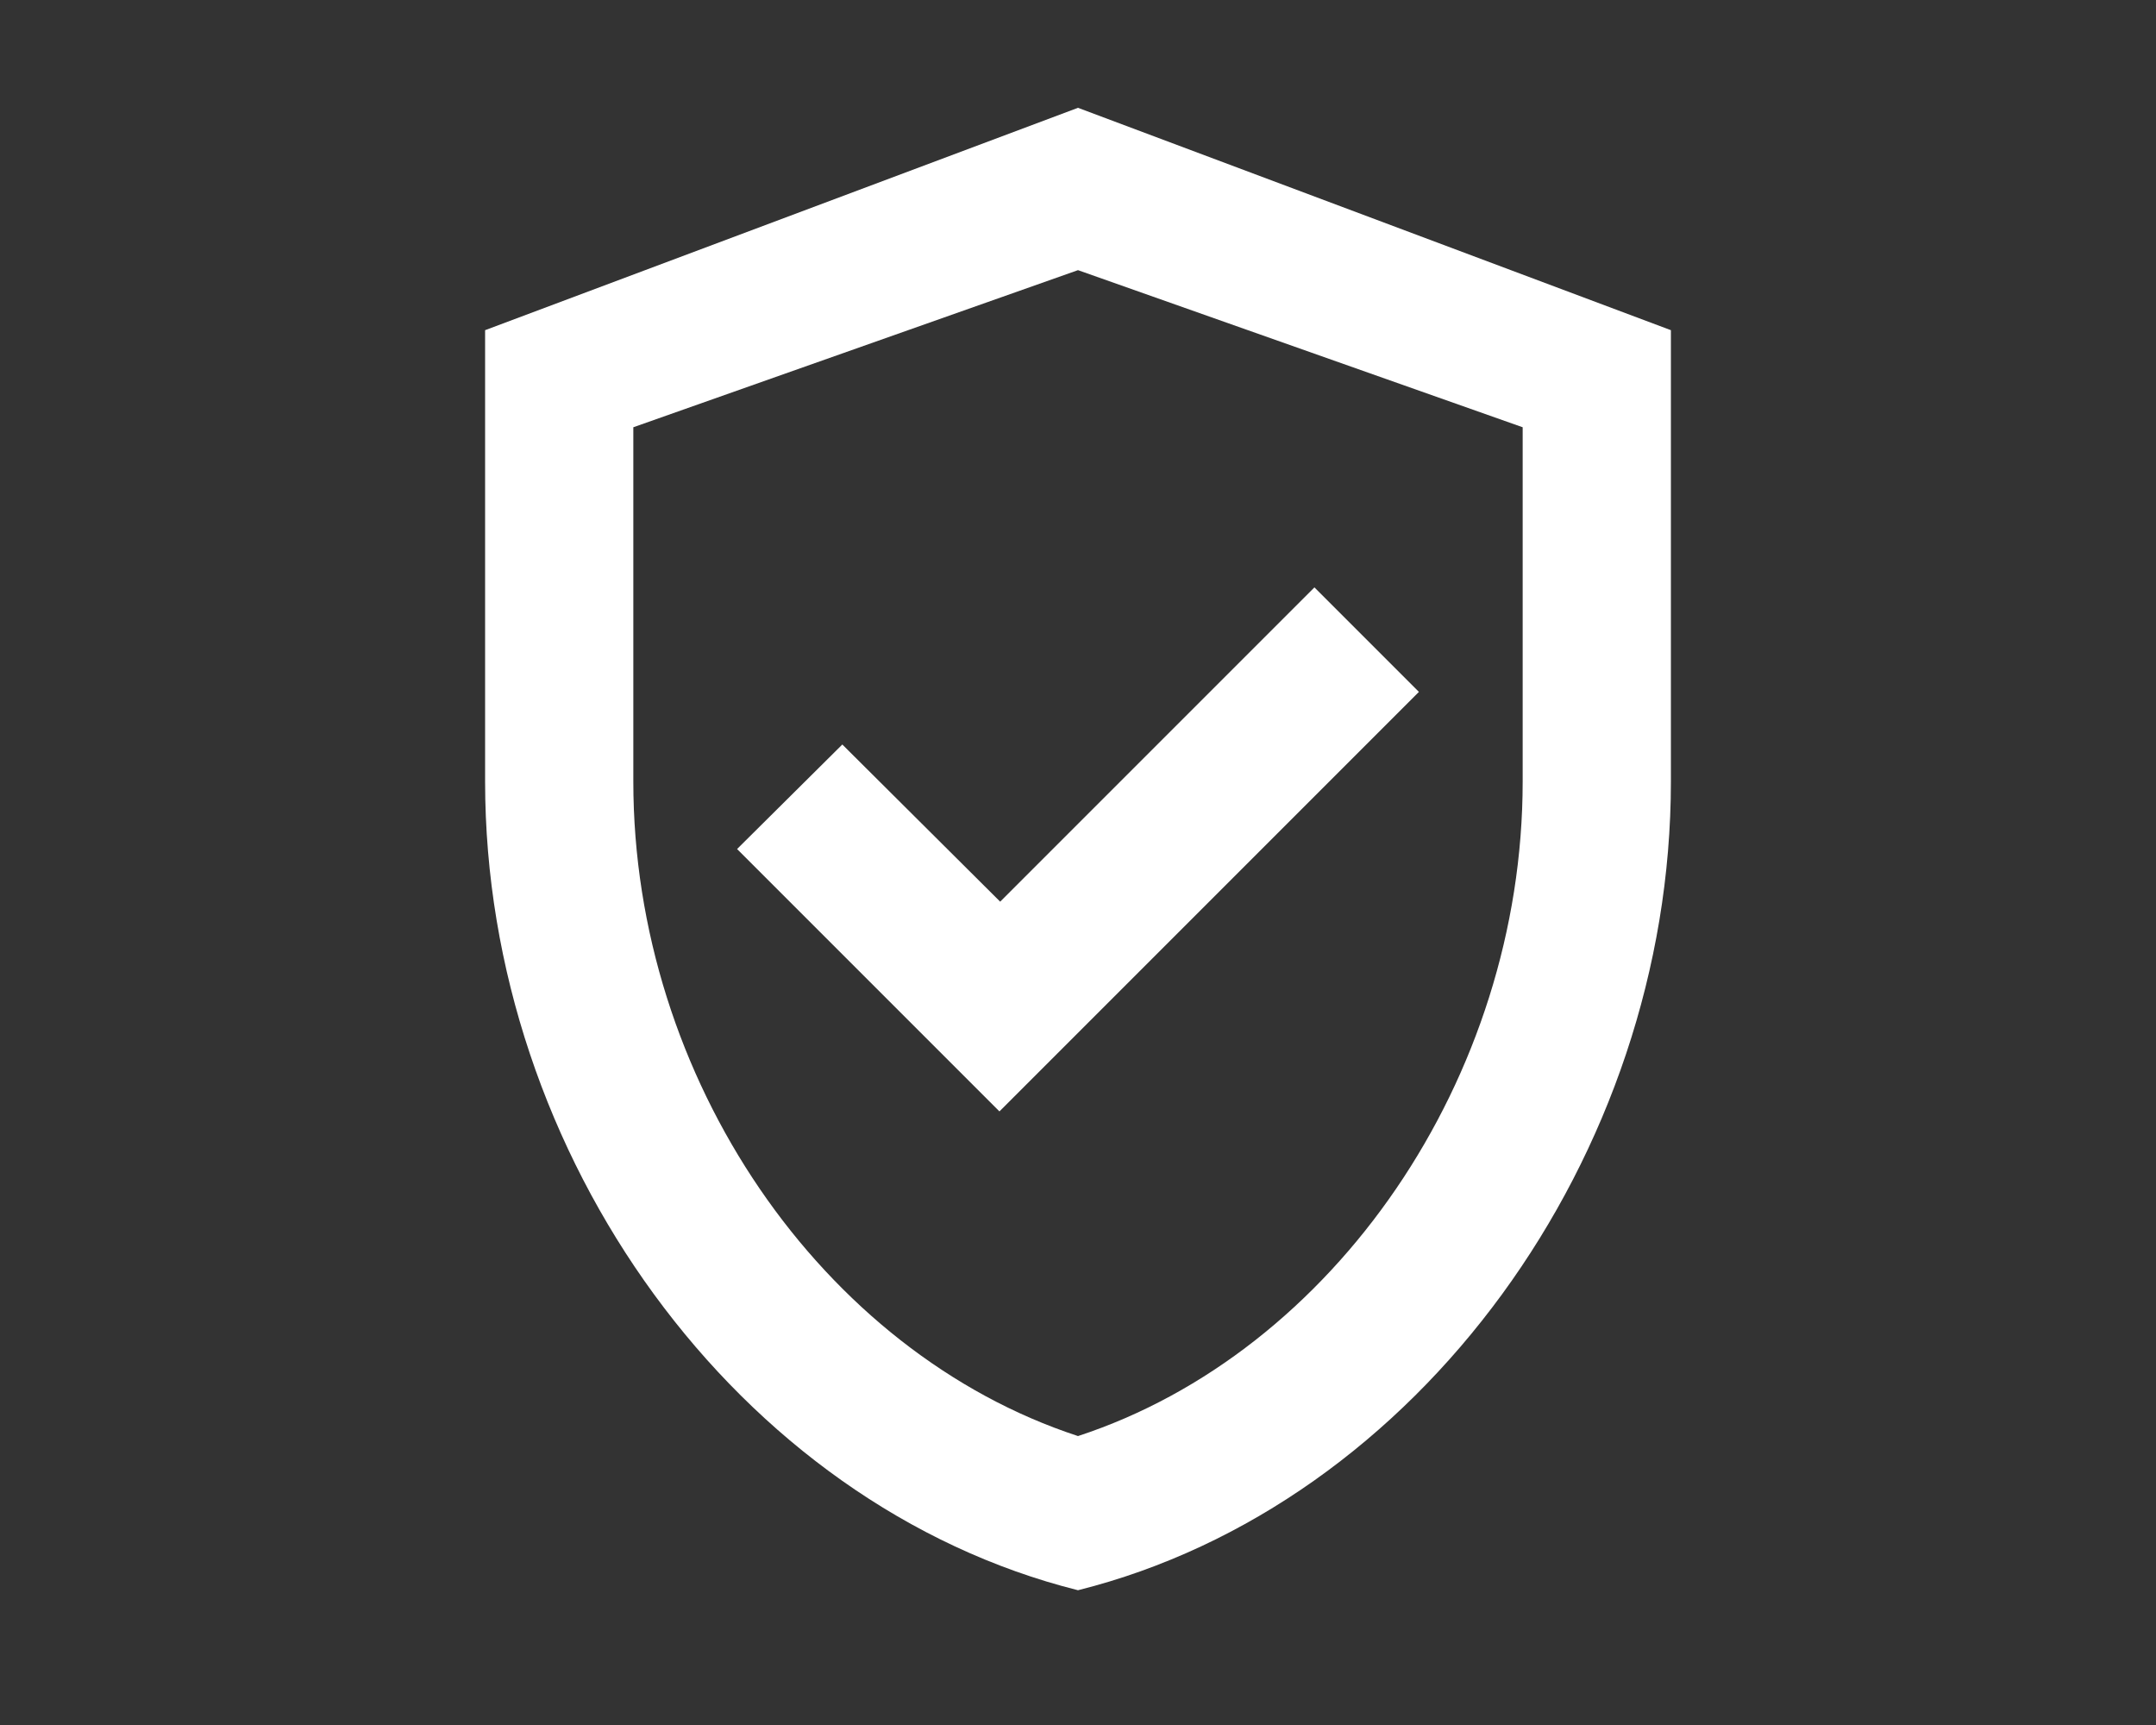 <svg width="80" height="64" viewBox="0 0 80 64" fill="none" xmlns="http://www.w3.org/2000/svg">
<rect x="0" y="0" width="80" height="64" fill="#333333" stroke="none"/>
<path d="M40 4L18 12.25V28.997C18 42.885 27.378 55.837 40 59C52.623 55.837 62 42.885 62 28.997V12.25L40 4ZM56.5 28.997C56.5 39.998 49.487 50.172 40 53.28C30.512 50.172 23.5 40.025 23.5 28.997V15.852L40 10.023L56.5 15.852V28.997ZM31.255 27.622L27.35 31.5L37.085 41.235L52.65 25.67L48.773 21.793L37.112 33.453L31.255 27.622Z" fill="white"/>
</svg>
